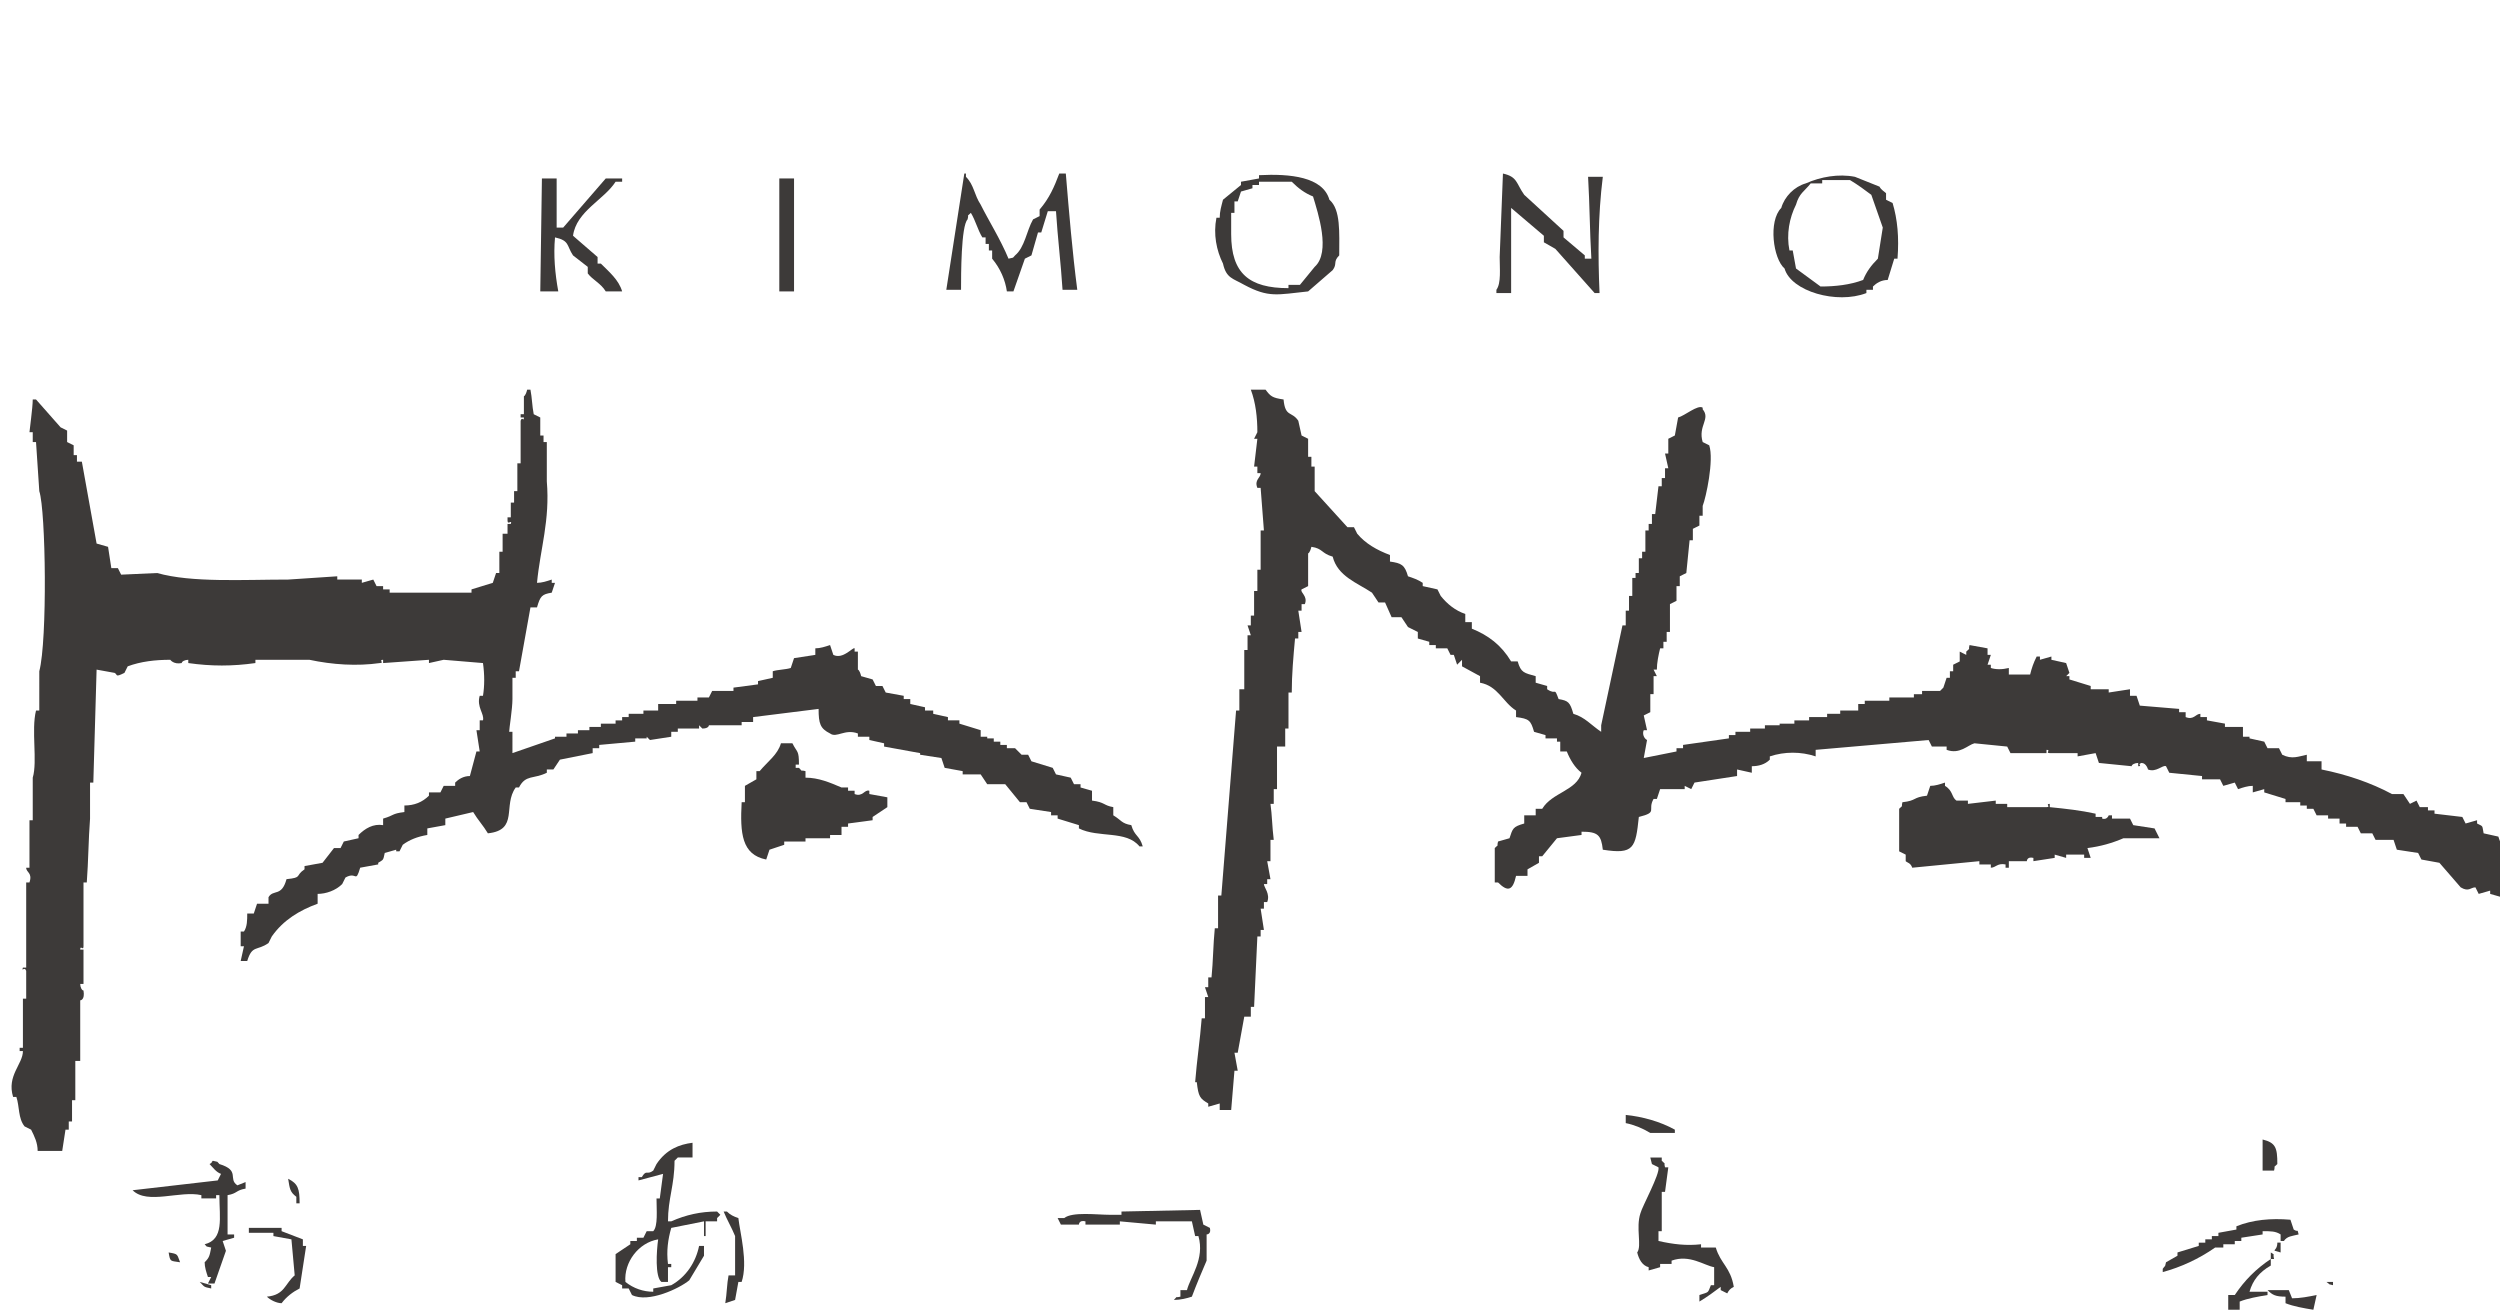 <?xml version="1.0" encoding="utf-8"?>
<!-- Generator: Adobe Illustrator 21.0.2, SVG Export Plug-In . SVG Version: 6.00 Build 0)  -->
<svg version="1.1" id="レイヤー_1" xmlns="http://www.w3.org/2000/svg" xmlns:xlink="http://www.w3.org/1999/xlink" x="0px"
	 y="0px" viewBox="0 0 152.7 80" style="enable-background:new 0 0 152.7 80;" xml:space="preserve">
<style type="text/css">
	.st0{fill:#3D3A39;}
</style>
<title>oatsu_logo</title>
<path class="st0" d="M64.7,10.6h0.4c0.2,2.4,0.4,4.8,0.7,7.1h-0.9c-0.1-1.6-0.3-3.2-0.4-4.8H64l-0.4,1.3h-0.2L63,15.6l-0.4,0.2
	l-0.7,2h-0.4c-0.1-0.7-0.4-1.4-0.9-2v-0.5h-0.2v-0.4h-0.2v-0.4h-0.2c-0.3-0.5-0.4-1-0.7-1.5c-0.3,0.3-0.1,0-0.2,0.4
	c-0.4,0.4-0.4,3.4-0.4,4.3h-0.9l1.1-7.1H59v0.2c0.5,0.5,0.5,1.1,0.9,1.7c0.5,1,1.2,2.1,1.7,3.3c0.4-0.1,0.2,0,0.4-0.2
	c0.6-0.5,0.7-1.5,1.1-2.2l0.4-0.2v-0.4C64.1,12.1,64.4,11.4,64.7,10.6z"/>
<path class="st0" d="M91.8,10.6c0.9,0.2,0.8,0.6,1.3,1.3l2.4,2.2v0.4l1.3,1.1v0.2h0.4c-0.1-1.7-0.1-3.3-0.2-5h0.9
	c-0.3,2.4-0.3,4.8-0.2,7.1h-0.3L95,15.2l-0.7-0.4v-0.4l-2-1.7v5.2h-0.9v-0.2c0.3-0.4,0.2-1.3,0.2-2L91.8,10.6z"/>
<path class="st0" d="M33.1,10.9H34v3h0.4l2.6-3H38v0.2h-0.4c-0.7,1.1-2.4,1.8-2.6,3.3l1.5,1.3v0.4h0.2c0.5,0.5,1.1,1,1.3,1.7H37
	c-0.3-0.5-0.8-0.7-1.1-1.1v-0.4L35,15.6c-0.4-0.6-0.2-0.9-1.1-1.1c-0.1,1.1,0,2.2,0.2,3.3h-1.1L33.1,10.9z"/>
<path class="st0" d="M47.6,10.9h0.9v6.9h-0.9V10.9z"/>
<path class="st0" d="M81.2,12.2c-0.4-1.4-2.4-1.6-4.3-1.5v0.2l-1.1,0.2v0.2l-1.1,0.9c-0.1,0.4-0.2,0.7-0.2,1.1h-0.2
	c-0.2,1,0,2,0.4,2.8c0.2,0.9,0.6,0.9,1.3,1.3c1.5,0.8,2,0.6,3.9,0.4l1.5-1.3c0.3-0.4,0-0.5,0.4-0.9C81.8,14.2,81.9,12.8,81.2,12.2z
	 M80.3,16.3l-0.9,1.1h-0.7v0.2c-2.4,0-3.5-0.9-3.5-3.3V13h0.2v-0.7h0.2l0.2-0.6l0.7-0.2v-0.2h0.4v-0.2h2c0.4,0.4,0.8,0.7,1.3,0.9
	C80.5,13,81.3,15.4,80.3,16.3L80.3,16.3z"/>
<path class="st0" d="M115.6,12.4l-0.4-0.2v-0.4c-0.1-0.1-0.3-0.2-0.4-0.4c-0.5-0.2-1-0.4-1.5-0.6c-1-0.2-2.1,0-3,0.4
	c-0.7,0.2-1.3,0.8-1.5,1.5c-0.8,0.8-0.5,3.1,0.2,3.7c0.4,1.4,3.2,2.2,5,1.5v-0.2h0.4v-0.2c0.2-0.2,0.5-0.4,0.9-0.4l0.4-1.3h0.2
	C116,14.5,115.9,13.4,115.6,12.4z M114.7,15.8c-0.4,0.4-0.7,0.8-0.9,1.3c-0.8,0.3-1.7,0.4-2.6,0.4l-1.5-1.1l-0.2-1.1h-0.2
	c-0.2-1,0-2,0.4-2.8c0.2-0.7,0.5-0.8,0.9-1.3h0.7v-0.2h1.7c0.5,0.3,0.9,0.6,1.3,0.9l0.7,2C114.9,14.5,114.8,15.2,114.7,15.8
	L114.7,15.8z"/>
<path class="st0" d="M32.8,35.6c0.3,0,0.6-0.1,0.9-0.2v0.2h0.2l-0.2,0.6c-0.6,0.1-0.7,0.2-0.9,0.9h-0.4L31.7,41h-0.2v0.4h-0.2v1.3
	c0,0.6-0.2,1.8-0.2,2h0.2V46l2.6-0.9V45h0.7v-0.2h0.7v-0.2h0.7v-0.2h0.7v-0.2h0.9v-0.2H38v-0.2h0.4v-0.2h0.9v-0.2h0.9V43h1.1v-0.2
	h1.3v-0.2h0.7l0.2-0.4h1.3v-0.2l1.5-0.2v-0.2l0.9-0.2V41c0.3-0.1,0.8-0.1,1.1-0.2l0.2-0.6l1.3-0.2v-0.4c0.3,0,0.6-0.1,0.9-0.2
	l0.2,0.6c0.6,0.3,1.2-0.5,1.3-0.4v0.2h0.2v1.1c0,0,0.1,0,0.2,0.4l0.7,0.2l0.2,0.4h0.4l0.2,0.4l1.1,0.2v0.2h0.4V43l0.9,0.2v0.2H57
	v0.2l0.9,0.2v0.2h0.7v0.2l1.3,0.4V45h0.4v0.1h0.4v0.2h0.4v0.2h0.4v0.2H62l0.4,0.4h0.4l0.2,0.4l1.3,0.4l0.2,0.4l0.9,0.2l0.2,0.4h0.4
	v0.2l0.7,0.2v0.6c0.8,0.1,0.7,0.3,1.3,0.4v0.5c0.5,0.3,0.5,0.5,1.1,0.6c0.2,0.7,0.5,0.6,0.7,1.3h-0.2c-0.8-1-2.5-0.5-3.7-1.1v-0.2
	l-1.3-0.4v-0.2h-0.4v-0.2l-1.3-0.2l-0.2-0.4h-0.4l-0.9-1.1h-1.1l-0.4-0.6h-1.1v-0.2l-1.1-0.2l-0.2-0.6l-1.3-0.2V46L54,45.6v-0.2
	l-0.9-0.2v-0.2h-0.7v-0.2c-0.8-0.3-1.3,0.3-1.7,0c-0.6-0.3-0.7-0.6-0.7-1.5L46,43.8v0.3h-0.7v0.2h-2c0,0,0,0.2-0.4,0.2l-0.2-0.2v0.2
	h-1.3v0.2H41V45l-1.3,0.2L39.5,45v0.1h-0.7v0.2l-2.2,0.2v0.2h-0.4V46l-2,0.4l-0.4,0.6h-0.4v0.2c-0.8,0.4-1.3,0.1-1.7,0.9h-0.2
	c-0.8,1.1,0.2,2.6-1.7,2.8c-0.3-0.5-0.6-0.8-0.9-1.3l-1.7,0.4v0.4l-1.1,0.2v0.4c-0.6,0.1-1.1,0.3-1.5,0.6l-0.2,0.4h-0.2v-0.1
	l-0.7,0.2c-0.1,0.5-0.1,0.4-0.4,0.6v0.1l-1.1,0.2c-0.3,1-0.2,0.2-0.9,0.6l-0.2,0.4c-0.4,0.4-1,0.6-1.5,0.6v0.6c-1.1,0.4-2.1,1-2.8,2
	l-0.2,0.4c-0.7,0.5-1,0.1-1.3,1.1h-0.4l0.2-0.9h-0.2v-0.9h0.2c0.2-0.3,0.2-0.7,0.2-1.1h0.4l0.2-0.6h0.7v-0.4c0.3-0.5,0.8,0,1.1-1.1
	c1-0.1,0.5-0.2,1.1-0.6v-0.2l1.1-0.2l0.7-0.9h0.4l0.2-0.4l0.9-0.2v-0.2c0.4-0.4,0.9-0.7,1.5-0.6v-0.4c0.7-0.2,0.5-0.3,1.3-0.4v-0.4
	c0.6,0,1.1-0.2,1.5-0.6v-0.2h0.7l0.2-0.4h0.7v-0.2c0.2-0.2,0.5-0.4,0.9-0.4l0.4-1.5h0.2l-0.2-1.3h0.2v-0.6h0.2
	c0.1-0.4-0.4-0.8-0.2-1.5h0.2c0.1-0.6,0.1-1.3,0-2l-2.4-0.2l-0.9,0.2v-0.2l-2.8,0.2v-0.2c-0.3,0,0.1,0.2-0.2,0.2
	c-1.4,0.2-2.9,0.1-4.3-0.2h-3.3v0.2c-1.4,0.2-2.7,0.2-4.1,0v-0.2c-0.2,0-0.4,0.1-0.4,0.2c-0.5,0.1-0.7-0.2-0.7-0.2
	c-0.9,0-1.8,0.1-2.6,0.4l-0.2,0.4C7,41.4,7.2,41.2,7,41.1l-1.1-0.2l-0.2,6.9H5.5V50c-0.1,1.3-0.1,2.6-0.2,3.9H5.1v3.9
	c0,0.3-0.2-0.1-0.2,0.2h0.2v2.1H4.9c0,0.2,0.1,0.4,0.2,0.4c0.1,0.6-0.2,0.6-0.2,0.6v3.7H4.6v2.4H4.4v1.3H4.2V69H4l-0.2,1.3H2.3
	c0-0.5-0.2-0.9-0.4-1.3l-0.4-0.2C1.1,68.3,1.2,67.6,1,67H0.8c-0.4-1.3,0.6-2,0.6-2.8H1.2V64h0.2v-3h0.2v-1.7
	c-0.1-0.3-0.3,0.1-0.2-0.2h0.2v-5.2h0.2C2,53.3,1.6,53.3,1.6,53h0.2v-2.9H2v-2.6c0.3-1-0.1-2.9,0.2-4.1h0.2V41c0.5-1.9,0.4-9.8,0-11
	l-0.2-3H2v-0.6H1.8c0-0.1,0.2-1.5,0.2-2h0.2l1.5,1.7l0.4,0.2V27l0.4,0.2v0.6h0.2v0.4H5c0.3,1.7,0.6,3.3,0.9,5l0.7,0.2l0.2,1.3h0.4
	l0.2,0.4L9.6,35c2.1,0.6,5.3,0.4,8,0.4l3-0.2v0.2h1.5v0.2l0.7-0.2l0.2,0.4h0.4v0.2h0.4v0.2h5v-0.2l1.3-0.4l0.2-0.6h0.2v-1.3h0.2
	v-1.1H31V32h0.2c0.1-0.3-0.2,0.1-0.2-0.2v-0.2h0.2v-0.9h0.2V30h0.2v-1.7h0.2v-2.6c0.1-0.3,0.2,0.1,0.2-0.2h-0.2v-0.2h0.2v-1.1
	c0,0,0.1,0,0.2-0.4h0.2c0.1,0.5,0.1,1,0.2,1.5l0.4,0.2v1.1h0.2v0.4h0.2v2.4C33.6,31.8,33,33.5,32.8,35.6z"/>
<path class="st0" d="M78.4,24.4c0.1,1.1,0.5,0.7,0.9,1.3l0.2,0.9l0.4,0.2v1.1h0.2v0.6h0.2V30l2,2.2h0.4l0.2,0.4c0.5,0.6,1.2,1,2,1.3
	v0.4c0.7,0.1,0.9,0.2,1.1,0.9c0.3,0.1,0.6,0.2,0.9,0.4v0.2l0.9,0.2l0.2,0.4c0.4,0.5,0.9,0.9,1.5,1.1V38h0.4v0.4c1,0.4,1.8,1,2.4,2
	h0.4c0.2,0.7,0.4,0.7,1.1,0.9v0.4l0.7,0.2v0.2c0.6,0.4,0.4-0.2,0.7,0.6c0.6,0.1,0.7,0.2,0.9,0.9c0.7,0.2,1.1,0.7,1.7,1.1v-0.4
	l1.3-6.1h0.2v-0.9h0.2v-0.9h0.2v-1.1h0.2V35h0.2v-0.9h0.2v-0.4h0.2v-1.3h0.2V32h0.2v-0.6h0.2l0.2-1.7h0.2v-0.5h0.2v-0.6h0.2
	l-0.2-0.9h0.2v-0.9l0.4-0.2l0.2-1.1c0.4-0.1,1.2-0.8,1.5-0.6V25c0.5,0.6-0.3,1,0,2l0.4,0.2c0.3,0.9-0.2,3.2-0.4,3.7H104v0.6h-0.2
	v0.6l-0.4,0.2V33h-0.2l-0.2,2l-0.4,0.2v0.6h-0.2v0.9l-0.4,0.2v1.7h-0.2v0.6h-0.2v0.4h-0.2c-0.1,0.4-0.2,0.9-0.2,1.3h-0.2l0.2,0.4
	h-0.2v1.1h-0.2v1.1l-0.4,0.2l0.2,0.9h-0.2c-0.1,0.2,0,0.5,0.2,0.6l-0.2,1.1l2-0.4v-0.2h0.4v-0.2l2.8-0.4v-0.2h0.4v-0.2h0.9v-0.2h0.9
	v-0.2h0.9v-0.1h0.9v-0.2h0.9v-0.2h1.1v-0.2h0.8v-0.2h1.1V43h0.4v-0.2h1.5v-0.2h1.5v-0.2h0.5v-0.2h1.1l0.2-0.2l0.2-0.6h0.2v-0.4h0.2
	v-0.4l0.4-0.2v-0.6l0.4,0.2v-0.2c0.3-0.3,0.1,0,0.2-0.4l1.1,0.2V40h0.2l-0.2,0.6h0.2v0.2c0.3,0.1,0.7,0.1,1.1,0v0.4h1.3
	c0.1-0.4,0.2-0.7,0.4-1.1h0.2v0.2l0.7-0.2v0.2c0.4,0.1,0.5,0.1,0.9,0.2l0.2,0.6l-0.2,0.2h0.2v0.2l1.3,0.4v0.2h1.1v0.2l1.3-0.2v0.4
	h0.4l0.2,0.6l2.4,0.2v0.2h0.4v0.3c0.5,0.2,0.6-0.2,0.9-0.2v0.2h0.4v0.2l1.1,0.2v0.2h1.1V45h0.4v0.1l0.9,0.2l0.2,0.4h0.7l0.2,0.4
	c0.6,0.3,1,0.1,1.5,0v0.4h0.9v0.5c1.5,0.3,3,0.8,4.3,1.5h0.7l0.4,0.6l0.4-0.2l0.2,0.4h0.5v0.2h0.4v0.2l1.7,0.2l0.2,0.4l0.7-0.2v0.2
	c0.4,0.2,0.3,0.1,0.4,0.6l0.9,0.2c0.3,1,0.9,1.3,1.1,2.6c-0.4,0.2-0.7,0.6-0.9,1.1l-0.7-0.2v-0.2l-0.7,0.2l-0.2-0.4
	c-0.3,0-0.4,0.3-0.9,0l-1.3-1.5l-1.1-0.2l-0.2-0.4l-1.3-0.2l-0.2-0.6h-1.1l-0.2-0.4h-0.7l-0.2-0.4h-0.7v-0.2h-0.4v-0.3h-0.7v-0.2
	h-0.7l-0.2-0.4h-0.4v-0.2h-0.4V49h-0.9v-0.2l-1.3-0.4v-0.2l-0.7,0.2V48c-0.3,0-0.6,0.1-0.9,0.2l-0.2-0.4l-0.7,0.2l-0.2-0.4h-1.1
	v-0.2l-2-0.2l-0.2-0.4c-0.2-0.1-0.6,0.4-1.1,0.2c0,0-0.1-0.4-0.4-0.4c-0.3,0.1,0.1,0.2-0.2,0.2v-0.2c-0.2,0-0.4,0.1-0.4,0.2l-2-0.2
	L128,46l-1.1,0.2V46h-1.7c-0.3,0,0.1-0.2-0.2-0.2V46h-2.2l-0.2-0.4l-2-0.2c-0.4,0.1-0.9,0.7-1.7,0.4v-0.2H118l-0.2-0.4l-6.9,0.6v0.4
	c-0.9-0.3-1.9-0.3-2.8,0v0.2c-0.3,0.3-0.7,0.4-1.1,0.4v0.4l-0.9-0.2v0.4l-2.6,0.4l-0.2,0.4l-0.4-0.2v0.2h-1.5l-0.2,0.6H101
	c-0.4,0.7,0.3,0.8-0.9,1.1c-0.2,1.9-0.3,2.3-2.2,2c-0.1-0.9-0.3-1.1-1.3-1.1v0.2l-1.5,0.2l-0.9,1.1H94v0.4l-0.7,0.4v0.4h-0.7
	c-0.2,0.9-0.5,1-1.1,0.4h-0.2v-2.1c0.3-0.3,0.1,0,0.2-0.4l0.7-0.2c0.2-0.6,0.2-0.7,0.9-0.9v-0.5h0.7v-0.4h0.4c0.6-1,2.1-1.1,2.4-2.2
	c-0.4-0.3-0.7-0.8-0.9-1.3h-0.4v-0.6h-0.2v-0.2h-0.7v-0.2l-0.7-0.2c-0.2-0.7-0.3-0.8-1.1-0.9v-0.4c-0.8-0.5-1.1-1.5-2.2-1.7v-0.4
	l-1.1-0.6v-0.4L89,40.6l-0.2-0.6h-0.2l-0.2-0.4h-0.7v-0.2h-0.4v-0.2l-0.7-0.2v-0.4L86,38.3l-0.4-0.6H85l-0.4-0.9h-0.4l-0.4-0.6
	c-0.9-0.6-2.1-1-2.4-2.2c-0.7-0.2-0.6-0.5-1.3-0.6c-0.1,0.4-0.2,0.4-0.2,0.4v2l-0.4,0.2c-0.1,0.2,0.4,0.4,0.2,0.9h-0.2v0.4h-0.2
	l0.2,1.3h-0.2v0.4h-0.2c-0.1,1.1-0.2,2.2-0.2,3.3h-0.2v2.2h-0.2v1.1H78v2.6h-0.2v0.9h-0.2c0.1,0.7,0.1,1.4,0.2,2.2h-0.2v1.3h-0.2
	l0.2,1.1h-0.2V54h-0.2c0,0.2,0.4,0.6,0.2,1.1h-0.2v0.4h-0.2l0.2,1.3h-0.2v0.4h-0.2l-0.2,4.3h-0.2v0.6H76l-0.4,2.2h-0.2l0.2,1.1h-0.2
	l-0.2,2.4h-0.7v-0.4l-0.7,0.2v-0.2c-0.5-0.3-0.6-0.4-0.7-1.3H73c0.1-1.3,0.3-2.6,0.4-3.9h0.2v-1.3h0.2l-0.2-0.6h0.2v-0.6h0.2
	c0.1-1,0.1-2,0.2-3h0.2v-2h0.2l0.9-11.3h0.2v-1.3H76v-2.4h0.2v-0.9h0.2l-0.2-0.6h0.2v-0.6h0.2v-1.5h0.2v-1.3h0.2v-2.4h0.2l-0.2-2.6
	h-0.2c-0.2-0.5,0.2-0.6,0.2-0.9h-0.2v-0.4h-0.2l0.2-1.7h-0.2l0.2-0.4c0-0.9-0.1-1.8-0.4-2.6h0.9C77.6,24.2,77.7,24.3,78.4,24.4z"/>
<path class="st0" d="M47.7,45.4h0.7c0.3,0.6,0.4,0.4,0.4,1.3h-0.2v0.2h0.2c0.3,0.3,0,0.1,0.4,0.2v0.4c0.8,0,1.5,0.3,2.2,0.6h0.4v0.2
	h0.4v0.2c0.5,0.2,0.6-0.3,0.9-0.2v0.2l1.1,0.2v0.6l-0.9,0.6v0.2l-1.5,0.2v0.2h-0.4V51h-0.7v0.2h-1.5v0.2h-1.3v0.2L47,51.9l-0.2,0.6
	c-1.5-0.3-1.6-1.6-1.5-3.5h0.2V48l0.7-0.4v-0.5h0.2C46.9,46.5,47.5,46.1,47.7,45.4z"/>
<path class="st0" d="M131.9,51.2h-2.2c-0.7,0.3-1.4,0.5-2.2,0.6l0.2,0.6h-0.4v-0.2h-1.1v0.2l-0.7-0.2v0.2l-1.3,0.2v-0.2
	c-0.4-0.1-0.4,0.2-0.4,0.2h-1.1V53h-0.2v-0.2c-0.5-0.1-0.6,0.2-0.9,0.2v-0.2h-0.7v-0.2l-4.1,0.4c-0.1-0.3-0.3-0.3-0.4-0.4v-0.4
	l-0.4-0.2v-2.6c0.3-0.3,0.1,0,0.2-0.4c0.9-0.1,0.6-0.3,1.5-0.4l0.2-0.6c0.3,0,0.6-0.1,0.9-0.2v0.2c0.5,0.3,0.4,0.7,0.7,0.9h0.7v0.2
	l1.7-0.2v0.2h0.7v0.2h2.4c0.3,0-0.1-0.2,0.2-0.2v0.2c1,0.1,1.9,0.2,2.8,0.4v0.2h0.4V50c0.3,0.1,0.4-0.2,0.4-0.2h0.2V50h1.1l0.2,0.4
	l1.3,0.2L131.9,51.2z"/>
<path class="st0" d="M99.3,68.1c1,0.1,2.1,0.4,3,0.9v0.2h-1.5c-0.5-0.3-1-0.5-1.5-0.6L99.3,68.1z"/>
<path class="st0" d="M138.2,69.6c0.8,0.2,0.9,0.5,0.9,1.5c-0.3,0.3-0.1,0-0.2,0.4h-0.7V69.6z"/>
<path class="st0" d="M42.3,69.8v0.9h-0.9c-0.2,0.2,0,0-0.2,0.2c0,1.5-0.4,2.3-0.4,3.7H41c0.9-0.4,1.8-0.6,2.8-0.6
	c0.2,0.2,0,0,0.2,0.2c-0.2,0.2,0,0-0.2,0.2v0.2h-0.7v0.9H43v-0.9L41,75c-0.2,0.7-0.3,1.4-0.2,2.2H41v0.2h-0.2v0.9h-0.4
	c-0.4-0.3-0.3-1.9-0.2-2.6c-1.2,0.2-2.1,1.4-2,2.6c0.5,0.4,1.1,0.6,1.7,0.6v-0.2l1.1-0.2c0.9-0.5,1.5-1.4,1.7-2.4H43v0.6l-0.9,1.5
	c-0.6,0.5-2.5,1.4-3.5,0.9l-0.2-0.4H38v-0.2l-0.4-0.2v-1.7l0.9-0.6v-0.2h0.4v-0.2h0.4l0.2-0.4h0.4c0.3-0.3,0.2-1.3,0.2-2h0.2
	l0.2-1.5l-1.5,0.4v-0.2h0.2c0.3-0.5,0.3-0.1,0.7-0.4l0.2-0.4C40.7,70.2,41.5,69.9,42.3,69.8z"/>
<path class="st0" d="M15,72.2v0.4c-0.6,0.1-0.5,0.3-1.1,0.4v2.4h0.4v0.2l-0.7,0.2l0.2,0.6l-0.7,2h-0.4l0.2-0.4h-0.2
	c-0.1-0.3-0.2-0.6-0.2-0.9c0.3-0.3,0.3-0.4,0.4-0.9c-0.4-0.1-0.2,0-0.4-0.2c1.2-0.3,0.9-1.6,0.9-3h-0.2v0.2h-0.9v-0.2
	C11,72.7,9,73.6,8.1,72.7l5.2-0.6l0.2-0.4c-0.3-0.1-0.5-0.4-0.7-0.6c0.3-0.2,0,0,0.2-0.2c0.4,0.1,0.2,0,0.4,0.2
	c1.3,0.4,0.5,0.9,1.1,1.3L15,72.2z"/>
<path class="st0" d="M100.8,70.7h0.7v0.2c0.3,0.3,0.1,0,0.2,0.4h0.2l-0.2,1.5h-0.2v2.4h-0.2v0.6c0.9,0.2,1.7,0.3,2.6,0.2v0.2h0.9
	c0.3,1,0.9,1.2,1.1,2.4c-0.2,0.1-0.3,0.2-0.4,0.4l-0.4-0.2v-0.2c-0.4,0.3-0.8,0.6-1.3,0.9v-0.4c0.6-0.2,0.5-0.1,0.7-0.6h0.2v-1.1
	c-0.6-0.1-1.5-0.8-2.6-0.4v0.2h-0.7v0.2l-0.7,0.2v-0.2c-0.4-0.1-0.6-0.5-0.7-0.9c0.3-0.4-0.1-1.5,0.2-2.4c0.1-0.4,1.2-2.4,1.1-2.8
	l-0.4-0.2L100.8,70.7z"/>
<path class="st0" d="M17.6,72c0.6,0.3,0.7,0.6,0.7,1.5h-0.2v-0.4C17.7,72.8,17.7,72.6,17.6,72z"/>
<path class="st0" d="M44.3,79.6c0.1-0.6,0.1-1.2,0.2-1.7h0.4v-2.4c-0.2-0.5-0.5-1-0.7-1.5h0.2c0.2,0.2,0.4,0.3,0.7,0.4
	c0.1,0.9,0.6,2.7,0.2,3.9h-0.2l-0.2,1.1L44.3,79.6z"/>
<path class="st0" d="M73.3,73.9l0.2,0.9l0.4,0.2c0.1,0.4-0.2,0.4-0.2,0.4V77c-0.3,0.7-0.6,1.4-0.9,2.2c-0.3,0.1-0.7,0.2-1.1,0.2
	c0.3-0.3,0-0.1,0.4-0.2v-0.4h0.4c0.2-0.8,1.1-1.9,0.7-3.3H73l-0.2-0.9h-2.2v0.2l-2.2-0.2v0.2h-2.1v-0.2c-0.4-0.1-0.4,0.2-0.4,0.2
	h-1.1l-0.2-0.4h0.4c0.5-0.4,2-0.2,2.8-0.2h0.7V74L73.3,73.9z"/>
<path class="st0" d="M140.4,75.4c-0.4,0.1-0.7,0.1-0.9,0.4h-0.2v-0.4c-0.3-0.2-0.6-0.2-1.1-0.2v0.2l-1.3,0.2v0.2h-0.4v0.2h-0.7v0.2
	h-0.5c-1,0.7-2.1,1.2-3.2,1.5v-0.2c0.2-0.3,0.1,0,0.2-0.4l0.7-0.4v-0.2l1.3-0.4v-0.2h0.4v-0.2h0.4v-0.2h0.4v-0.2l1.1-0.2v-0.2
	c1-0.4,2.1-0.5,3.3-0.4l0.2,0.6C140.4,75.3,140.3,75,140.4,75.4z"/>
<path class="st0" d="M18.5,75.7v0.4h0.2l-0.4,2.6c-0.4,0.2-0.8,0.5-1.1,0.9c-0.3,0-0.7-0.2-0.9-0.4c1.1-0.1,1.1-0.8,1.7-1.3
	l-0.2-2.2l-1.1-0.2v-0.2h-1.5V75h2v0.2L18.5,75.7z"/>
<path class="st0" d="M139.3,76.5c-0.7-0.2-0.2,0-0.2-0.6h0.2V76.5z"/>
<path class="st0" d="M10.3,76.5c0.6,0.1,0.5,0.1,0.7,0.6C10.4,77,10.4,77.1,10.3,76.5z"/>
<path class="st0" d="M138.7,76.5c0.3,0.2,0.1,0,0.2,0.4h-0.2V76.5z"/>
<path class="st0" d="M137.4,78.9h1.1v0.2c-0.6,0.1-1.2,0.2-1.7,0.4V80h-0.7v-0.9h0.4c0.6-0.9,1.3-1.6,2.2-2.2v0.4
	C138,77.7,137.6,78.2,137.4,78.9z"/>
<path class="st0" d="M12.2,78.3l0.7,0.2v0.2C12.4,78.6,12.5,78.6,12.2,78.3z"/>
<path class="st0" d="M142.1,78.3h0.4v0.2C142.1,78.4,142.4,78.5,142.1,78.3z"/>
<path class="st0" d="M140,79.3c0.5,0,1-0.1,1.5-0.2l-0.2,0.9c-0.6-0.1-1.2-0.2-1.7-0.4v-0.4c-0.6,0-0.8-0.1-1.1-0.4h1.3L140,79.3z"
	/>
</svg>
